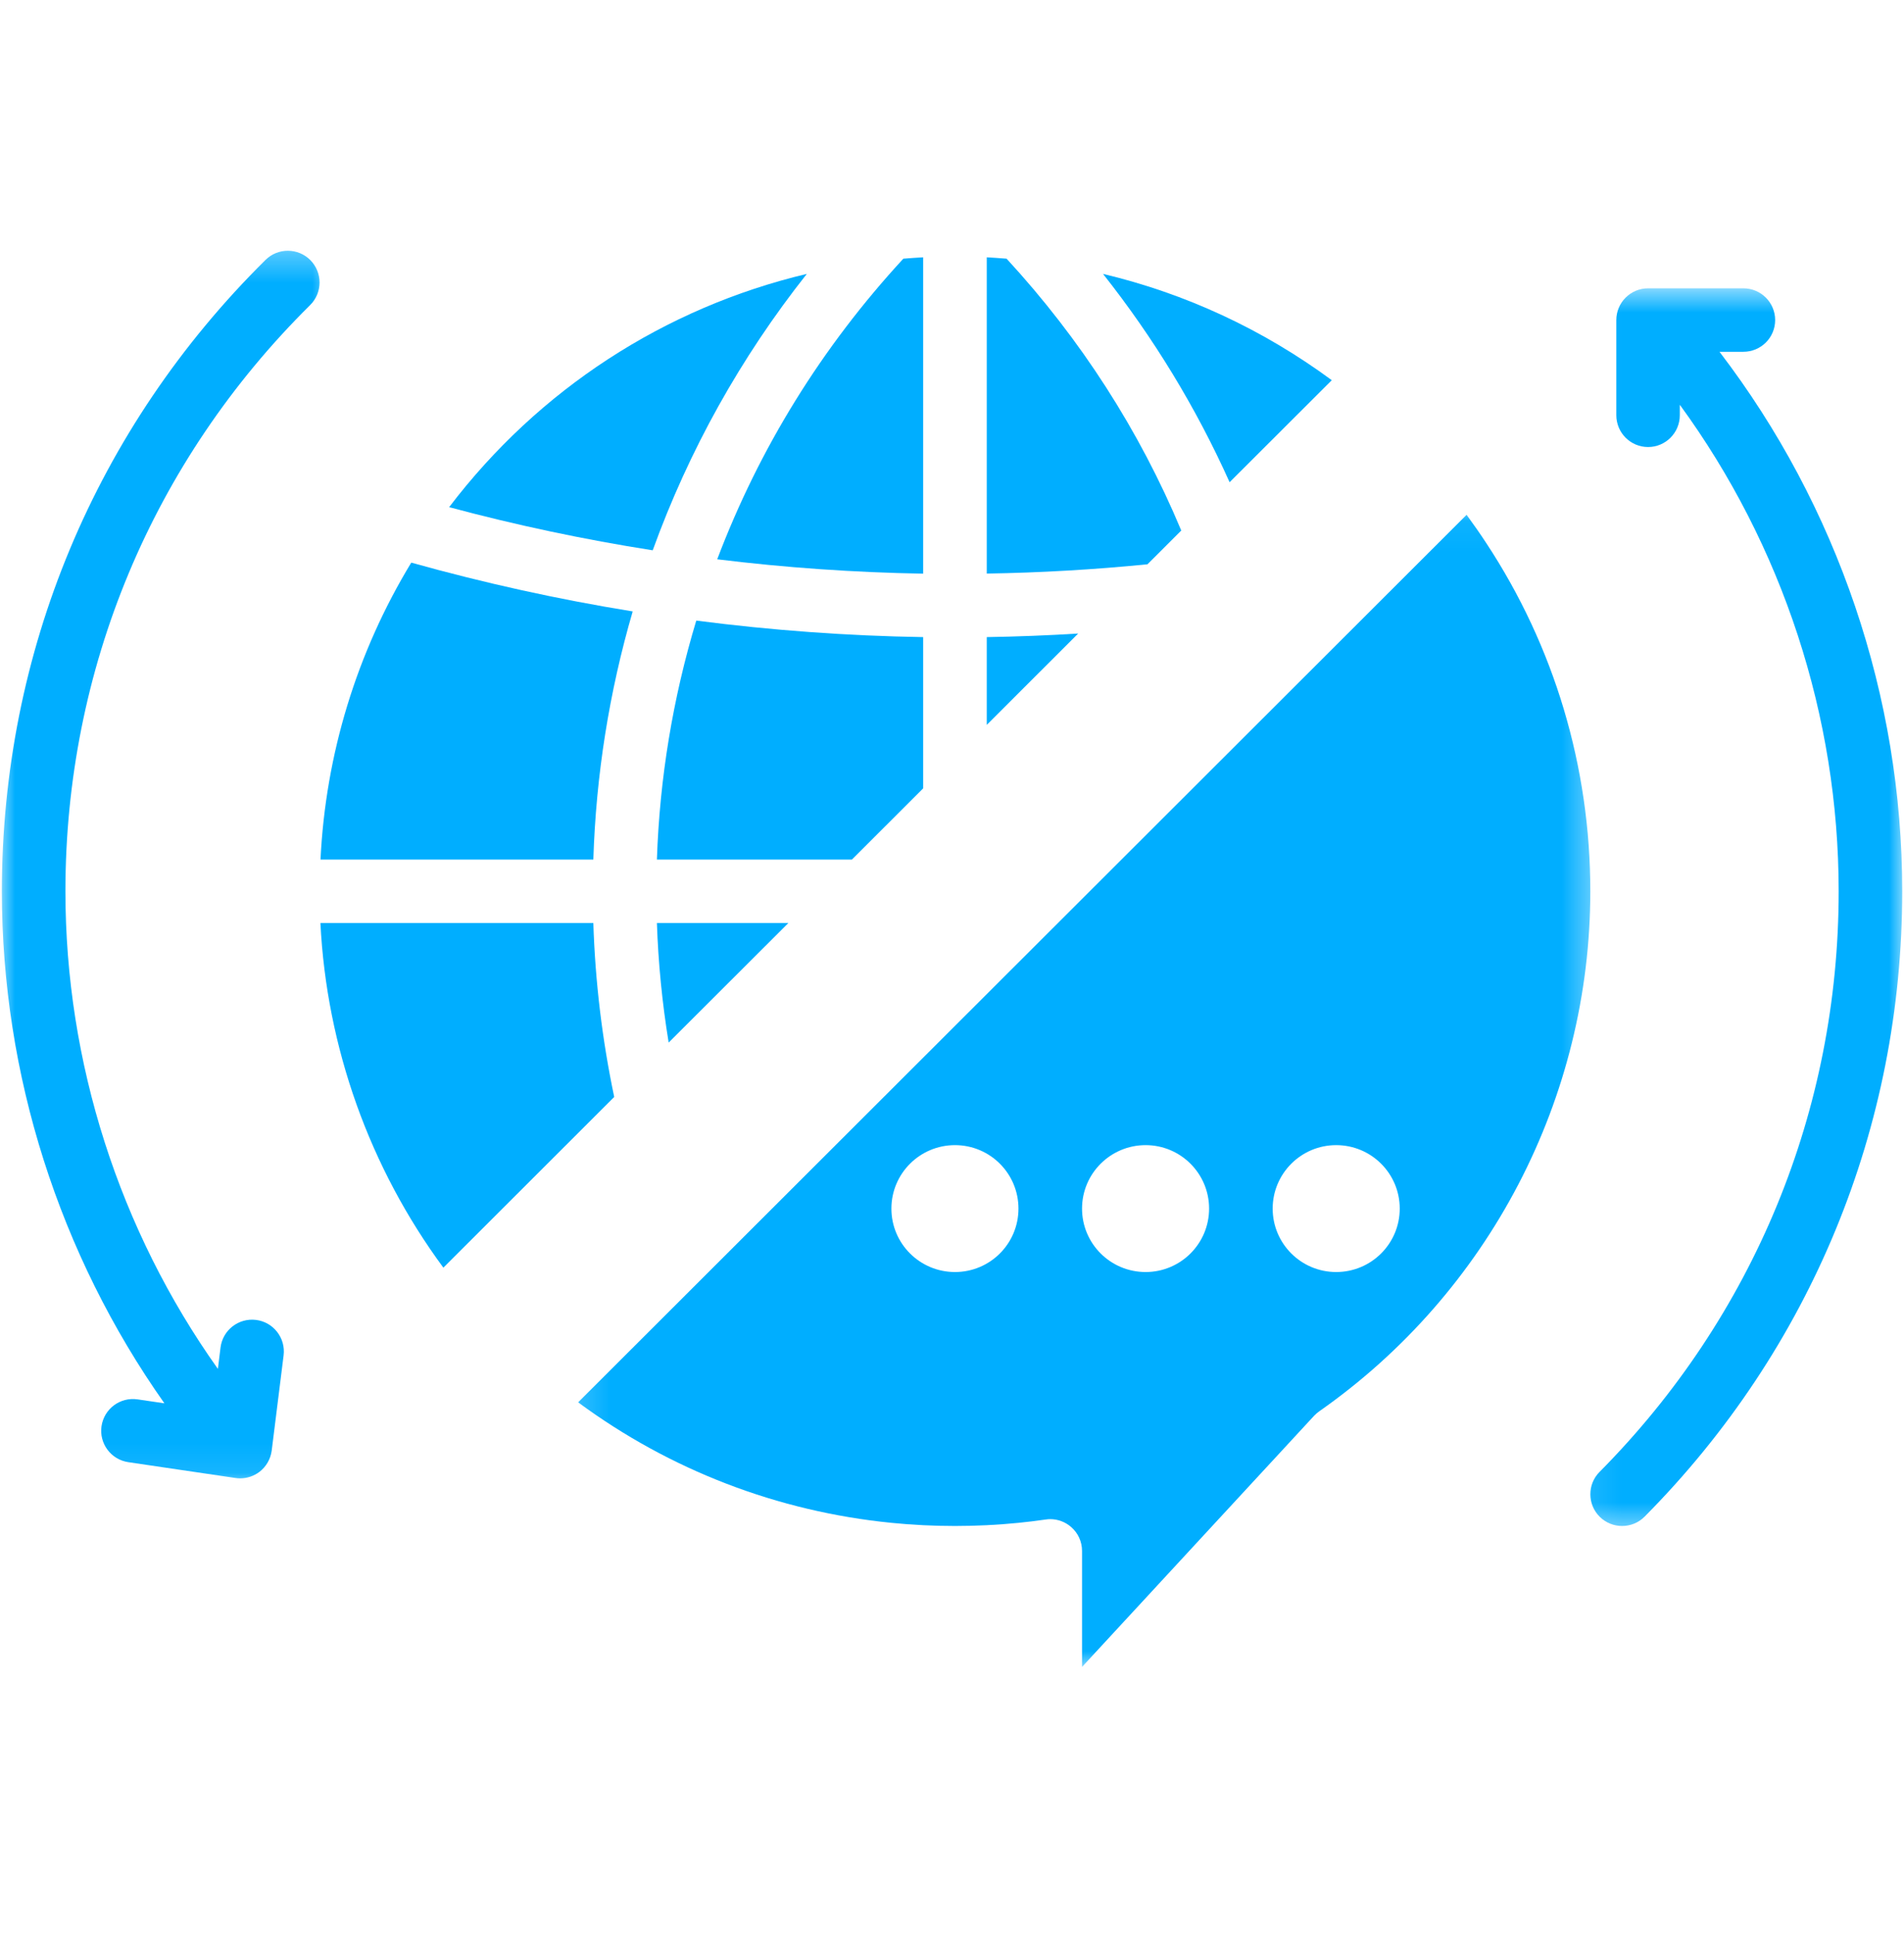 <?xml version="1.0" encoding="UTF-8"?> <svg xmlns="http://www.w3.org/2000/svg" width="64" height="65" viewBox="0 0 64 65" fill="none"><path d="M26.501 31.02H22.081C22.126 32.368 22.259 33.712 22.476 35.039L26.501 31.02Z" fill="#00AEFF"></path><path d="M21.267 20.549C18.76 20.143 16.265 19.592 13.824 18.909C11.99 21.93 10.946 25.346 10.773 28.888H19.944C20.033 26.056 20.476 23.261 21.267 20.549Z" fill="#00AEFF"></path><path d="M31.031 26.495V21.412C28.485 21.371 25.925 21.184 23.404 20.857C22.617 23.466 22.172 26.157 22.081 28.888H28.636L31.031 26.495Z" fill="#00AEFF"></path><path d="M27.12 9.205C22.337 10.341 18.104 13.091 15.097 17.045C17.344 17.648 19.636 18.134 21.94 18.495C23.162 15.122 24.901 12.01 27.12 9.205Z" fill="#00AEFF"></path><path d="M31.031 19.28V8.648C30.807 8.661 30.586 8.675 30.364 8.694C27.625 11.665 25.526 15.056 24.108 18.797C26.4 19.079 28.718 19.24 31.031 19.28Z" fill="#00AEFF"></path><path d="M39.706 17.83C38.301 14.466 36.325 11.398 33.835 8.694C33.613 8.675 33.39 8.661 33.168 8.648V19.277C34.971 19.248 36.783 19.143 38.57 18.965L39.706 17.83Z" fill="#00AEFF"></path><path d="M44.766 12.778C42.455 11.074 39.849 9.863 37.076 9.205C38.782 11.362 40.207 13.704 41.331 16.207L44.766 12.778Z" fill="#00AEFF"></path><path d="M33.168 21.412V24.362L36.241 21.292C35.218 21.356 34.191 21.395 33.168 21.412Z" fill="#00AEFF"></path><path d="M19.944 31.02H10.77C10.979 35.2 12.422 39.242 14.903 42.604L20.646 36.867C20.242 34.946 20.006 32.987 19.944 31.02Z" fill="#00AEFF"></path><mask id="mask0_894_12522" style="mask-type:luminance" maskUnits="userSpaceOnUse" x="19" y="17" width="35" height="40"><path d="M19.174 17.052H53.625V56.019H19.174V17.052Z" fill="white"></path></mask><g mask="url(#mask0_894_12522)"><path d="M44.913 42.751C43.736 42.751 42.779 41.797 42.779 40.619C42.779 39.441 43.736 38.486 44.913 38.486C46.094 38.486 47.05 39.441 47.05 40.619C47.05 41.797 46.094 42.751 44.913 42.751ZM38.508 42.751C37.328 42.751 36.371 41.797 36.371 40.619C36.371 39.441 37.328 38.486 38.508 38.486C39.686 38.486 40.642 39.441 40.642 40.619C40.642 41.797 39.686 42.751 38.508 42.751ZM32.1 42.751C30.92 42.751 29.963 41.797 29.963 40.619C29.963 39.441 30.92 38.486 32.1 38.486C33.28 38.486 34.234 39.441 34.234 40.619C34.234 41.797 33.28 42.751 32.1 42.751ZM49.297 17.302L19.433 47.13C22.518 49.406 26.135 50.799 29.965 51.18C31.373 51.321 32.827 51.321 34.234 51.18C34.529 51.151 34.829 51.114 35.152 51.068C35.203 51.06 35.253 51.056 35.303 51.056C35.559 51.056 35.808 51.149 36.003 51.319C36.236 51.519 36.371 51.813 36.371 52.124V56.023L44.172 47.581C44.224 47.526 44.282 47.476 44.344 47.432C50.05 43.437 53.456 36.903 53.456 29.954C53.456 25.772 52.247 21.725 49.957 18.25C49.748 17.93 49.526 17.615 49.297 17.302Z" fill="#00AEFF"></path></g><mask id="mask1_894_12522" style="mask-type:luminance" maskUnits="userSpaceOnUse" x="0" y="8" width="12" height="42"><path d="M0 8.317H11.223V49.913H0V8.317Z" fill="white"></path></mask><g mask="url(#mask1_894_12522)"><path d="M8.924 8.737C3.21 14.387 0.063 21.924 0.063 29.954C0.063 36.116 1.992 42.153 5.526 47.163L4.626 47.031C4.04 46.944 3.5 47.346 3.413 47.929C3.326 48.511 3.729 49.054 4.311 49.141L7.916 49.673C7.967 49.681 8.021 49.685 8.073 49.685C8.305 49.685 8.533 49.609 8.719 49.468C8.947 49.294 9.096 49.035 9.133 48.752L9.533 45.551C9.605 44.967 9.191 44.433 8.605 44.36C8.019 44.288 7.487 44.702 7.413 45.286L7.324 46.006C4.009 41.342 2.199 35.706 2.199 29.954C2.199 22.497 5.121 15.499 10.425 10.253C10.845 9.837 10.847 9.162 10.433 8.743C10.017 8.325 9.342 8.321 8.924 8.737Z" fill="#00AEFF"></path></g><mask id="mask2_894_12522" style="mask-type:luminance" maskUnits="userSpaceOnUse" x="53" y="9" width="11" height="43"><path d="M53.095 9.632H64V51.503H53.095V9.632Z" fill="white"></path></mask><g mask="url(#mask2_894_12522)"><path d="M57.798 11.823H58.601C59.191 11.823 59.669 11.347 59.669 10.757C59.669 10.168 59.191 9.69 58.601 9.69H55.398C54.808 9.69 54.33 10.168 54.33 10.757V13.955C54.33 14.545 54.808 15.024 55.398 15.024C55.986 15.024 56.464 14.545 56.464 13.955V13.603C59.916 18.328 61.804 24.079 61.804 29.955C61.804 37.311 58.949 44.243 53.767 49.468C53.35 49.887 53.355 50.562 53.773 50.978C53.982 51.183 54.253 51.286 54.524 51.286C54.8 51.286 55.075 51.181 55.284 50.969C60.866 45.34 63.94 37.879 63.94 29.955C63.94 23.411 61.764 17.005 57.798 11.823Z" fill="#00AEFF"></path></g></svg> 